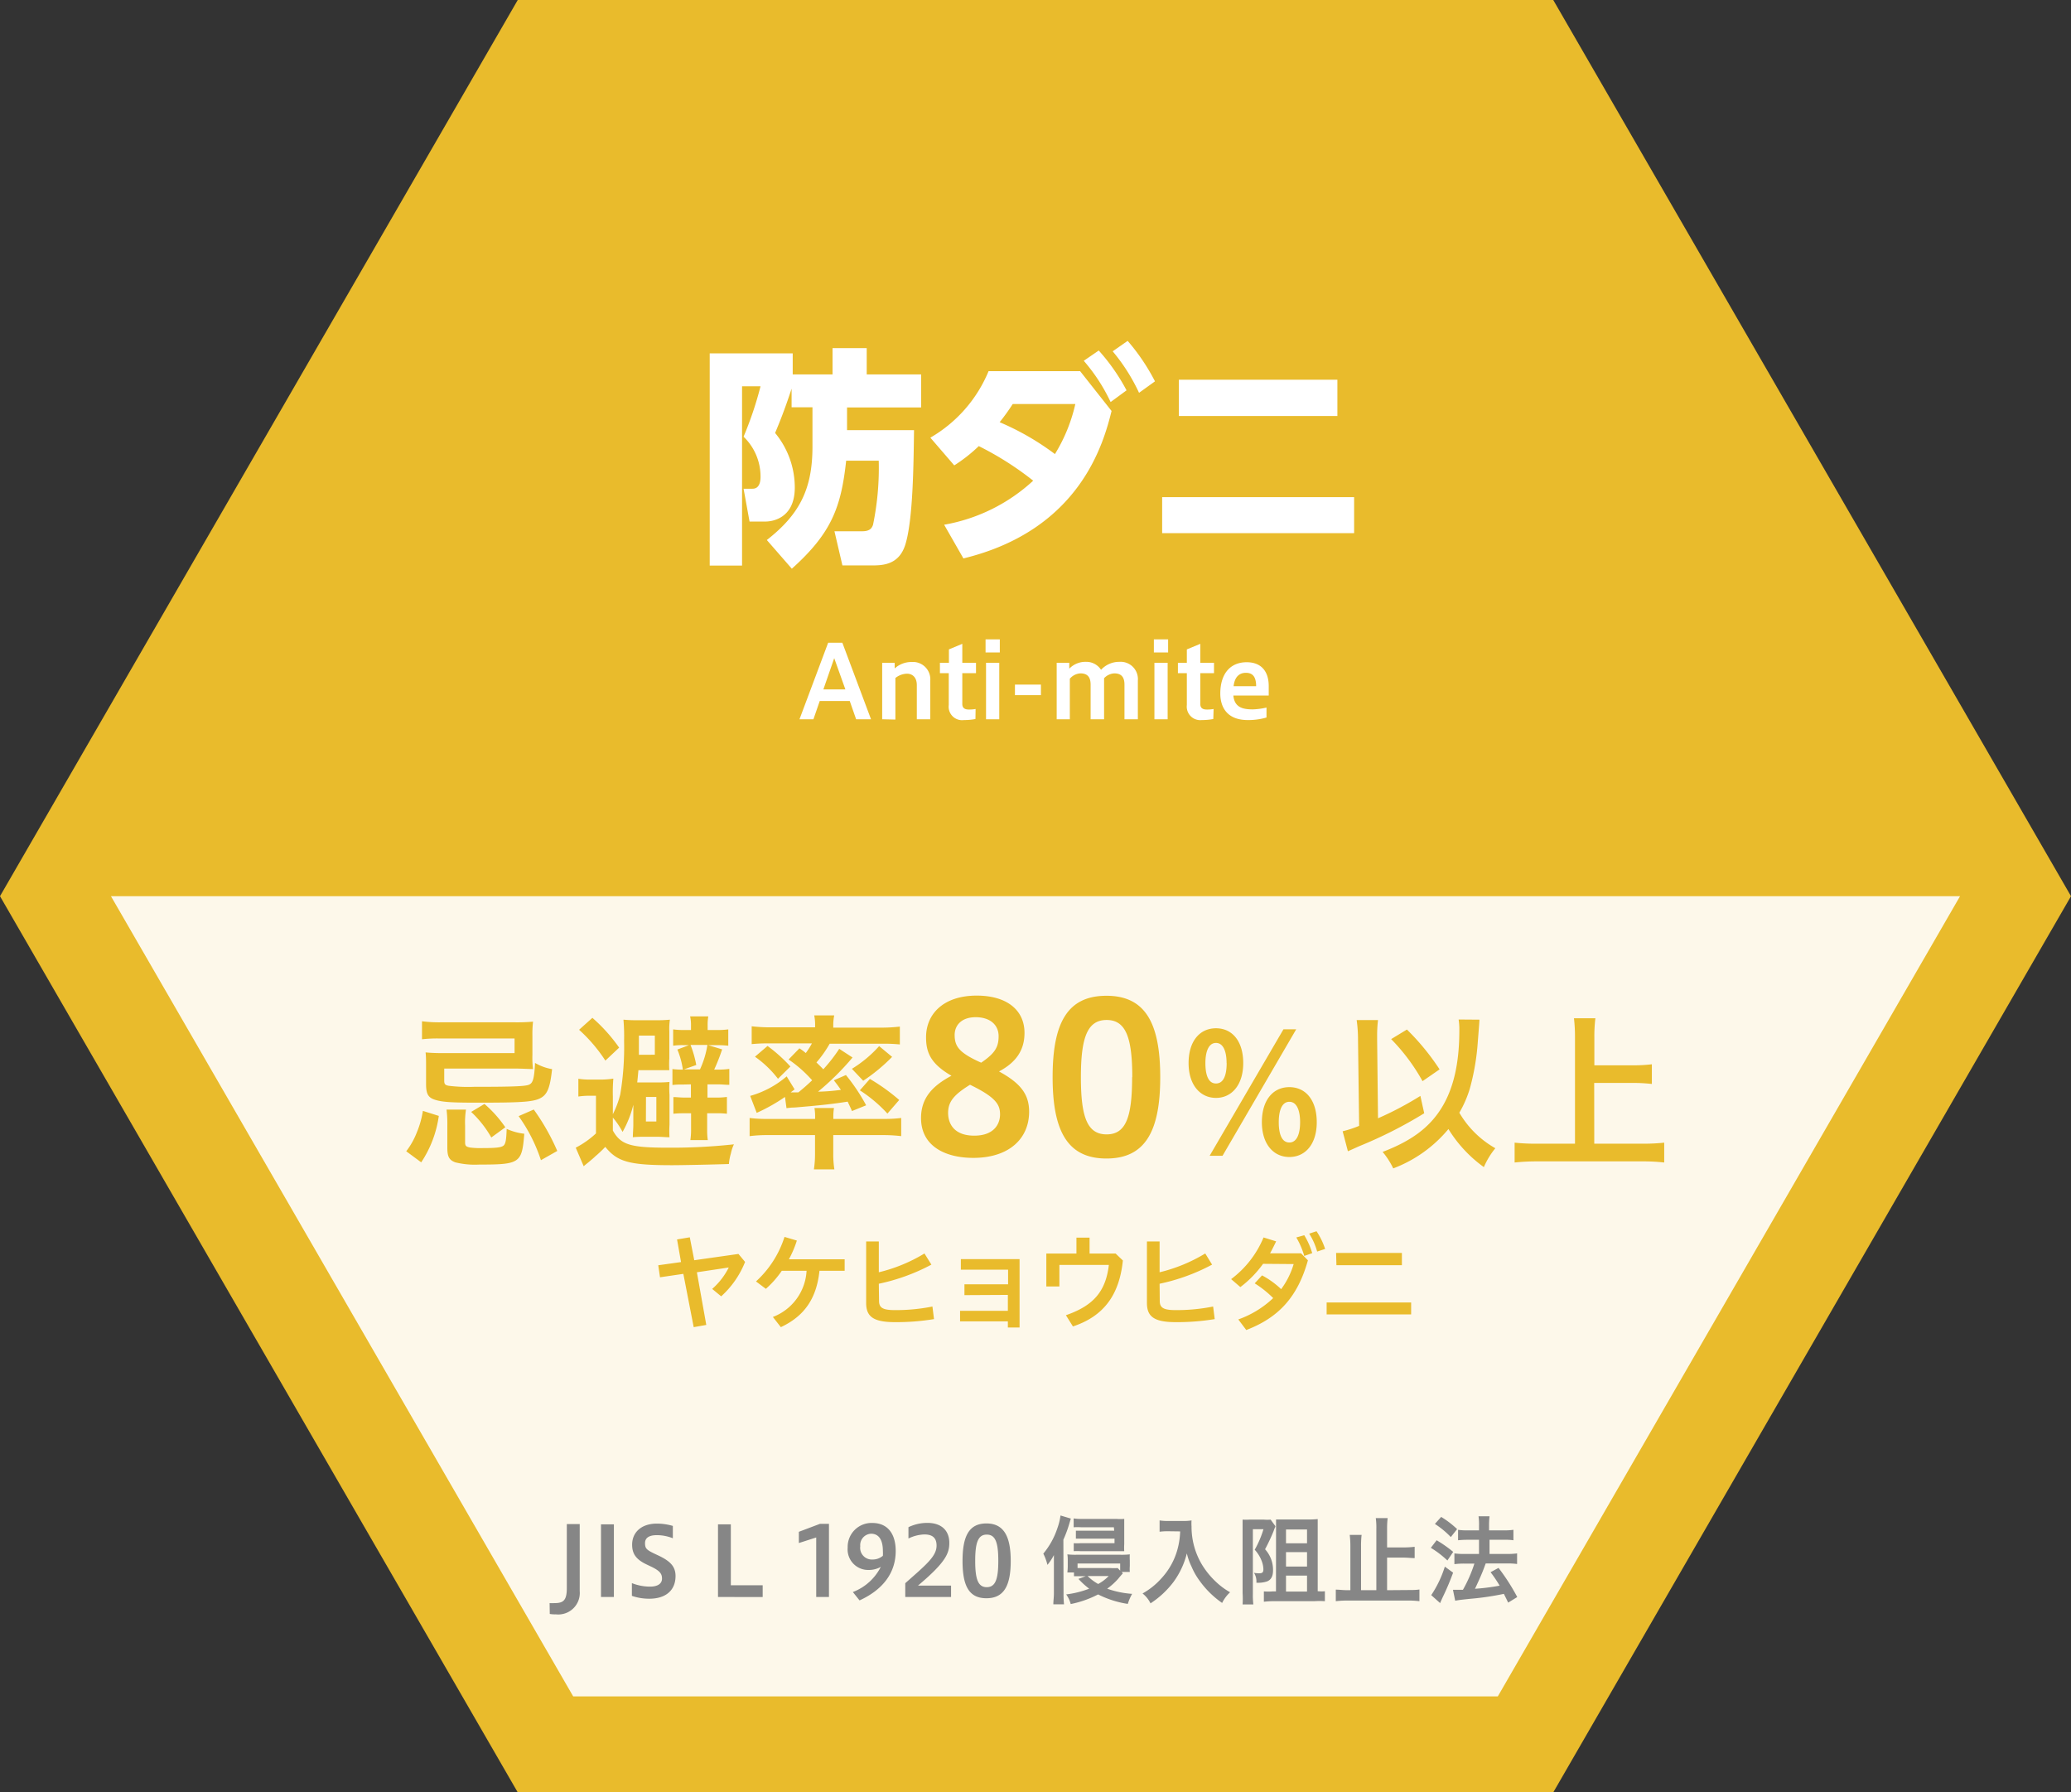 <svg viewBox="0 0 260 225" xmlns="http://www.w3.org/2000/svg"><rect x="0" y="0" width="260" height="225" fill="#333333" stroke="none"/><path d="m65 225-65-112.5 65-112.5h130l65 112.5-65 112.5z" fill="#e9bb2c"/><path d="m99.38 48.79c-.89 2.71-1.53 4.27-2.07 5.56a10.75 10.75 0 0 1 2.47 6.85c0 4-3 4.27-3.68 4.27h-2l-.75-4.12h1.13c1 0 1-1.21 1-1.53a6.94 6.94 0 0 0 -2.13-5 44.47 44.47 0 0 0 2.13-6.33h-2.32v22.51h-4.06v-26.64h10.42v2.64h5v-3.3h4.29v3.3h6.83v4.15h-9.3v2.85h8.41c-.06 4.26-.12 11.28-1.1 14.39-.8 2.51-2.79 2.59-4.23 2.59h-3.66l-1-4.29h3.49c1 0 1.21-.43 1.35-.8a35.31 35.31 0 0 0 .72-8.06h-4.09c-.63 5.81-1.81 9.07-6.82 13.56l-3.14-3.6c4.09-3.2 5.73-6.37 5.73-11.72v-4.94h-2.62zm19.15 17.08a22.07 22.07 0 0 0 11.18-5.53 38.83 38.83 0 0 0 -6.83-4.34 19.33 19.33 0 0 1 -3.08 2.42l-3-3.48a17.25 17.25 0 0 0 7.31-8.35h11.49l3.95 5c-1 4-3.92 14.94-18.6 18.51zm8.61-15.15a27.42 27.42 0 0 1 -1.64 2.28 33 33 0 0 1 6.94 4 20.65 20.65 0 0 0 2.56-6.28zm10.8-6.72a24.8 24.8 0 0 1 3.49 5l-2 1.47a22.47 22.47 0 0 0 -3.37-5.18zm3.63-1.21a25.74 25.74 0 0 1 3.43 5.08l-2 1.44a23.52 23.52 0 0 0 -3.31-5.21zm28.43 19.62v4.52h-24.1v-4.52zm-2.1-14.74v4.55h-19.9v-4.55zm-67.53 42.62 3.6-9.61h1.78l3.6 9.61h-1.87l-.8-2.29h-3.77l-.79 2.29zm3-3.75h2.76l-1.4-3.92zm7.38 3.75v-7.09h1.57v.71a3.14 3.14 0 0 1 2.14-.81 2.18 2.18 0 0 1 2.33 2.34v4.85h-1.69v-4.29c0-1-.58-1.43-1.23-1.43a2.42 2.42 0 0 0 -1.46.54v5.22zm11.71-.03a7.46 7.46 0 0 1 -1.43.13 1.69 1.69 0 0 1 -1.92-1.89v-4h-1.11v-1.3h1.13v-1.68l1.68-.7v2.38h1.72v1.3h-1.72v3.87c0 .47.26.7.82.7a4.57 4.57 0 0 0 .85-.07zm1.27-8.36v-1.64h1.79v1.64zm.06 8.39v-7.09h1.66v7.09zm3.63-4.35h3.26v1.32h-3.26zm5.24 4.35v-7.09h1.58v.74a2.82 2.82 0 0 1 2.11-.86 2.21 2.21 0 0 1 1.88 1 3.11 3.11 0 0 1 2.3-1 2.17 2.17 0 0 1 2.32 2.35v4.86h-1.68v-4.35c0-1-.45-1.41-1.28-1.41a1.88 1.88 0 0 0 -1.28.61v5.15h-1.69v-4.35c0-1-.45-1.41-1.28-1.41a1.87 1.87 0 0 0 -1.33.67v5.09zm12.2-8.39v-1.64h1.79v1.64zm.07 8.39v-7.09h1.66v7.09zm7.39-.03a7.46 7.46 0 0 1 -1.43.13 1.7 1.7 0 0 1 -1.89-1.89v-4h-1.12v-1.3h1.12v-1.68l1.69-.7v2.38h1.72v1.3h-1.72v3.87c0 .47.25.7.82.7a4.57 4.57 0 0 0 .85-.07zm6.68-.19a8.08 8.08 0 0 1 -2.35.32c-2.74 0-3.45-1.79-3.45-3.32 0-2.48 1.24-3.94 3.31-3.94 1.79 0 2.77 1.1 2.77 3v1.18h-4.44c.14 1.51 1.21 1.74 2.44 1.74a8.65 8.65 0 0 0 1.72-.23zm-1.3-3.93c0-1.33-.56-1.68-1.29-1.68s-1.4.41-1.54 1.68z" fill="#fff"/><path d="m246.07 112.5-58.03 100.45h-116.08l-58.03-100.45z" fill="#fff" opacity=".9"/><path d="m51 144.52a9.41 9.41 0 0 0 1.33-2.37 11.47 11.47 0 0 0 .76-2.7l2 .63a14 14 0 0 1 -2.21 5.83zm4.77-8.87c0 .44.11.57.57.65a19.82 19.82 0 0 0 3.15.13c4.71 0 6.38-.06 6.88-.25s.7-.64.8-2.75a6.3 6.3 0 0 0 2.14.78c-.26 2.41-.61 3.23-1.54 3.68s-2.54.53-7.84.53c-3.19 0-4.33-.07-5.24-.34s-1.2-.7-1.2-2v-2.24c0-.67 0-1.22-.06-1.73.61.06 1.31.09 2.17.09h9v-1.84h-9.46a16.93 16.93 0 0 0 -2.16.1v-2.26a16.63 16.63 0 0 0 2.47.13h9.06a23.19 23.19 0 0 0 2.41-.08 13.83 13.83 0 0 0 -.08 1.77v2.43a10.9 10.9 0 0 0 .08 1.75c-.55 0-1.31-.06-2.24-.06h-8.91zm2.62 7.73c0 .46.11.57.63.67a9.78 9.78 0 0 0 1.52.07c1.69 0 2.37-.07 2.66-.3s.36-.76.41-2.11a7.38 7.38 0 0 0 2.21.61c-.29 3.7-.55 3.87-5.66 3.87a10.14 10.14 0 0 1 -3-.28c-.74-.27-1-.69-1-1.79v-2.83a14.43 14.43 0 0 0 -.1-2h2.44a10.66 10.66 0 0 0 -.11 2zm3.29-.59a13.41 13.41 0 0 0 -2.53-3.21l1.67-1a14.94 14.94 0 0 1 2.62 2.93zm6.23 2.85a20.39 20.39 0 0 0 -2.8-5.53l1.9-.83a27.46 27.46 0 0 1 2.95 5.2zm9.03-5.77a11.86 11.86 0 0 0 .93-2.49 35.72 35.72 0 0 0 .48-6.73 23.7 23.7 0 0 0 -.08-2.65 16.79 16.79 0 0 0 1.92.07h2.13a15 15 0 0 0 1.78-.07 7.94 7.94 0 0 0 -.07 1.5v3.36a10.57 10.57 0 0 0 0 1.48h-3.88c-.07.74-.09 1-.15 1.54h2.34a15.78 15.78 0 0 0 1.71-.06 10.87 10.87 0 0 0 0 1.6v3.78a12.65 12.65 0 0 0 0 1.56c-.44 0-1-.06-1.6-.06h-1.25c-.63 0-1.28 0-1.75.06 0-.5.06-1 .06-1.73v-2.34a13.46 13.46 0 0 1 -1.35 3.4 10.31 10.31 0 0 0 -1.22-1.8v1.63c1 1.79 2.19 2.15 6.9 2.15a72.55 72.55 0 0 0 8.3-.42 4.93 4.93 0 0 0 -.38 1.14 6.32 6.32 0 0 0 -.25 1.33c-2 .07-5.91.15-7.14.15-5.36 0-6.86-.42-8.38-2.3a15.69 15.69 0 0 1 -1.27 1.2c-.15.15-.15.15-.8.7-.23.19-.3.23-.64.53l-1-2.33a11.38 11.38 0 0 0 2.54-1.79v-4.73h-.82a9.15 9.15 0 0 0 -1.39.1v-2.23a9.7 9.7 0 0 0 1.65.1h1.14a10.09 10.09 0 0 0 1.6-.12 21 21 0 0 0 -.06 2.26zm-.94-6.73a19.38 19.38 0 0 0 -3.3-3.87l1.67-1.5a20.8 20.8 0 0 1 3.36 3.74zm6.21-.74v-2.4h-2v2.41zm-1.12 8.38h1.31v-3.08h-1.3zm4.79-4.64c-.57 0-.91 0-1.46.06v-2a9.31 9.31 0 0 0 1.31.07 10.39 10.39 0 0 0 -.69-2.52l1.45-.55h-.63a7.81 7.81 0 0 0 -1.35.07v-2.05a9.92 9.92 0 0 0 1.48.08h.76v-.53a4.93 4.93 0 0 0 -.11-1.18h2.28a6.49 6.49 0 0 0 -.08 1.21v.5h1.16a10 10 0 0 0 1.43-.08v2.05a12.32 12.32 0 0 0 -1.43-.07h-1.09l1.75.53c-.27.82-.63 1.75-1 2.54h.47a9.27 9.27 0 0 0 1.43-.09v2c-.57 0-.86-.06-1.54-.06h-1.2v1.66h1a9.68 9.68 0 0 0 1.44-.08v2.11a10.73 10.73 0 0 0 -1.48-.06h-1v2a8.29 8.29 0 0 0 .08 1.37h-2.19a8.6 8.6 0 0 0 .09-1.37v-2h-.76c-.55 0-.85 0-1.46.06v-2.09c.53 0 .78.06 1.48.06h.72v-1.66zm2-1.9a11.45 11.45 0 0 0 .93-3.07h-2.12a13.24 13.24 0 0 1 .72 2.52l-1.54.55zm8.66 8.25a17.82 17.82 0 0 0 -2.43.13v-2.28a16.58 16.58 0 0 0 2.22.12h6v-.14a6.52 6.52 0 0 0 -.08-1.23h2.45a6.94 6.94 0 0 0 -.08 1.23v.14h6.38a16.11 16.11 0 0 0 2.14-.12v2.28a19.25 19.25 0 0 0 -2.43-.13h-6.1v2.3a12.19 12.19 0 0 0 .14 2h-2.57a12.69 12.69 0 0 0 .14-2v-2.3zm3.82-10.89a6.64 6.64 0 0 1 .8.59 9.31 9.31 0 0 0 .77-1.21h-5.43a18.8 18.8 0 0 0 -2.13.09v-2.24a19.4 19.4 0 0 0 2.44.13h5.52v-.22a5.82 5.82 0 0 0 -.11-1.28h2.51a6.47 6.47 0 0 0 -.12 1.28v.26h5.89a19.7 19.7 0 0 0 2.47-.13v2.24a19.07 19.07 0 0 0 -2.15-.09h-6.66a14.1 14.1 0 0 1 -1.66 2.35c.4.4.5.48.86.86a19.75 19.75 0 0 0 2-2.57l1.67 1.09a33.19 33.19 0 0 1 -4.33 4.29 23.84 23.84 0 0 0 2.87-.23c-.29-.42-.44-.63-.89-1.2l1.52-.66a23.58 23.58 0 0 1 2.54 3.8l-1.78.72c-.27-.63-.38-.82-.54-1.18-2 .31-3.34.46-6.68.74-.48 0-.82.06-1 .08l-.19-1.41a22.36 22.36 0 0 1 -3.55 2l-.82-2.13a12.08 12.08 0 0 0 4.58-2.45l1 1.63-.5.38h.97c.78-.64 1.1-.93 1.73-1.52a15.74 15.74 0 0 0 -2.96-2.61zm-4-.3a19.68 19.68 0 0 1 2.87 2.58l-1.56 1.54a13.13 13.13 0 0 0 -2.89-2.77zm15.64 1.37a22.28 22.28 0 0 1 -3.63 3l-1.42-1.5a15.28 15.28 0 0 0 3.42-2.85zm-2.79 2.77a24.66 24.66 0 0 1 3.68 2.64l-1.48 1.71a17.68 17.68 0 0 0 -3.46-2.92zm16.21-.94c2.72 1.48 3.78 2.88 3.78 5.05 0 3.4-2.54 5.8-7 5.8-3.57 0-6.57-1.5-6.57-5 0-2.59 1.53-4.09 3.82-5.31-2.61-1.5-3.19-2.93-3.19-4.83 0-2.93 2.19-5.23 6.36-5.23 3.8 0 6 1.83 6 4.68 0 2.28-1.17 3.76-3.2 4.84zm-3.64 1.67c-2 1.24-2.75 2.11-2.75 3.53s.8 2.86 3.28 2.86 3.24-1.46 3.24-2.67-.5-2.14-3.77-3.72zm1.4-2.77c1.71-1.17 2.19-1.93 2.19-3.33s-1.06-2.38-2.88-2.38-2.64 1.06-2.64 2.22c0 1.43.53 2.24 3.33 3.49zm8.97 1.82c0-6.84 1.87-10.22 6.76-10.22s6.75 3.46 6.75 10.22-1.87 10.21-6.75 10.21-6.76-3.43-6.76-10.21zm10 0c0-5-.82-7.18-3.22-7.18s-3.23 2.16-3.23 7.18.8 7.18 3.23 7.18 3.2-2.19 3.2-7.18zm7.07-1.77c0-2.74 1.39-4.37 3.44-4.37s3.42 1.63 3.42 4.37-1.44 4.37-3.42 4.37-3.44-1.62-3.44-4.37zm4.77 0c0-1.43-.4-2.53-1.33-2.53s-1.33 1.1-1.33 2.53.34 2.56 1.33 2.56 1.34-1.12 1.34-2.56zm-2.13 11.64 9.27-15.88h1.6l-9.25 15.88zm6.56-4.22c0-2.77 1.4-4.4 3.45-4.4s3.44 1.63 3.44 4.4-1.44 4.37-3.44 4.37-3.45-1.63-3.45-4.37zm4.8 0c0-1.44-.4-2.56-1.35-2.56s-1.33 1.12-1.33 2.56.36 2.55 1.33 2.55 1.35-1.14 1.35-2.55zm7.27-10.35a17.66 17.66 0 0 0 -.17-2.47h2.68a16.22 16.22 0 0 0 -.11 2v.45l.11 9.88a40.79 40.79 0 0 0 5.32-2.81l.48 2.18a55.14 55.14 0 0 1 -8.13 4.12l-1.45.65-.66-2.51a13.58 13.58 0 0 0 2.07-.68zm15.24-2.52c0 .23 0 .23-.21 2.89a29.49 29.49 0 0 1 -1 5.79 14 14 0 0 1 -1.31 3 12.17 12.17 0 0 0 4.52 4.46 9.77 9.77 0 0 0 -1.44 2.37 16.54 16.54 0 0 1 -4.45-4.78 16.6 16.6 0 0 1 -6.93 4.94 9.75 9.75 0 0 0 -1.33-2.07c3.63-1.39 5.87-3.06 7.39-5.51s2.24-5.64 2.24-9.75a7.59 7.59 0 0 0 -.09-1.36zm-9.1 1.24a29.86 29.86 0 0 1 4.1 5l-2.14 1.48a24.31 24.31 0 0 0 -3.94-5.28zm23.52 14.33h6a24.59 24.59 0 0 0 2.78-.13v2.49a23.44 23.44 0 0 0 -2.76-.14h-13.17a26.67 26.67 0 0 0 -2.85.14v-2.49a25.32 25.32 0 0 0 2.85.13h4.73v-13.37a20 20 0 0 0 -.13-2.38h2.69a19 19 0 0 0 -.13 2.38v3.53h4.84a19.18 19.18 0 0 0 2.38-.13v2.47a21.9 21.9 0 0 0 -2.38-.13h-4.86zm-111.48 22.75-1.58.28-1.3-6.69-2.93.43-.22-1.51 2.86-.4-.5-2.84 1.6-.27.56 2.88 5.55-.79.83 1a11.54 11.54 0 0 1 -3 4.32l-1.13-.93a8.8 8.8 0 0 0 2.08-2.69l-4 .6zm9.48-6.8a12.07 12.07 0 0 1 -2 2.27l-1.24-.93a12.81 12.81 0 0 0 3.58-5.59l1.55.46a13.07 13.07 0 0 1 -1 2.35h7v1.44h-3.16c-.38 3.61-2 5.74-4.85 7.08l-1-1.28a6.58 6.58 0 0 0 4.23-5.8zm12.21 3.77c0 .85.42 1.17 2 1.17a23.5 23.5 0 0 0 4.7-.45l.2 1.58a29.17 29.17 0 0 1 -4.9.38c-2.74 0-3.62-.71-3.62-2.41v-7.72h1.59v3.87a20 20 0 0 0 5.73-2.36l.87 1.4a24.76 24.76 0 0 1 -6.6 2.4zm10.72-.71v-1.36h5.48v-1.84h-5.93v-1.32h7.37v8.58h-1.47v-.77h-6v-1.32h6v-2zm18.98-5.22.91.87c-.46 4.52-2.57 7.05-6.27 8.28l-.88-1.41c3.47-1.2 5-3 5.39-6.31h-6.21v2.7h-1.64v-4.13h3.78v-2h1.65v2zm5.54 5.93c0 .85.42 1.17 2 1.17a23.36 23.36 0 0 0 4.7-.45l.2 1.58a29.17 29.17 0 0 1 -4.9.38c-2.73 0-3.61-.71-3.61-2.41v-7.72h1.59v3.87a20.14 20.14 0 0 0 5.73-2.36l.86 1.4a24.69 24.69 0 0 1 -6.59 2.4zm12.97-4.64a13.67 13.67 0 0 1 -2.85 2.92l-1.16-1a12.52 12.52 0 0 0 4.07-5.23l1.58.49c-.24.51-.49 1-.76 1.5h3.89l.86.88c-1.31 4.69-3.75 7.22-7.74 8.75l-1-1.33a12.35 12.35 0 0 0 4.38-2.68 13.25 13.25 0 0 0 -2.32-1.85l.92-1a10.83 10.83 0 0 1 2.4 1.73 10.11 10.11 0 0 0 1.57-3.15zm5.17-3.59a9.25 9.25 0 0 1 1 2.25l-1 .35a9.82 9.82 0 0 0 -1-2.32zm1.54-.5a9 9 0 0 1 1.08 2.22l-1 .33a8.24 8.24 0 0 0 -1-2.25zm11.88 8.94v1.5h-10.61v-1.5zm-9.42-6.22h8.26v1.54h-8.22z" fill="#e9bb2c"/><path d="m69 201.24a5.53 5.53 0 0 0 .61 0c1.08 0 1.55-.3 1.55-1.87v-8.05h1.62v8.41a2.7 2.7 0 0 1 -3 2.92 3.59 3.59 0 0 1 -.76-.05zm6.45-.77v-9.12h1.62v9.12zm3.88-1.74a6.15 6.15 0 0 0 2.27.44c1.07 0 1.51-.44 1.51-1s-.19-.94-1.32-1.49l-.61-.29c-1.4-.66-1.82-1.41-1.82-2.49 0-1.5 1.11-2.64 3.11-2.64a7.14 7.14 0 0 1 2 .29v1.55a5.46 5.46 0 0 0 -2-.39c-1 0-1.49.35-1.49 1s.18.83 1.09 1.28l.64.3c1.44.69 2.1 1.36 2.1 2.55 0 1.75-1.17 2.85-3.31 2.85a6.68 6.68 0 0 1 -2.17-.36zm10.81 1.74v-9.12h1.61v7.65h4v1.48zm12.33 0v-7.47l-2.18.7v-1.41l2.65-1h1.13v9.18zm4.6-.62a6.54 6.54 0 0 0 3.51-3.16 3.08 3.08 0 0 1 -1.6.39 2.58 2.58 0 0 1 -2.56-2.81 3 3 0 0 1 3.1-3.09c1.87 0 2.93 1.3 2.93 3.52 0 2.76-1.63 4.87-4.54 6.2zm3.77-4.55a4.68 4.68 0 0 0 0-.59c0-1.43-.52-2.18-1.49-2.18a1.43 1.43 0 0 0 -1.35 1.57 1.47 1.47 0 0 0 1.52 1.67 2 2 0 0 0 1.32-.47zm2.81 5.17v-1.73c2.59-2.3 3.93-3.36 3.93-4.72 0-1-.55-1.4-1.53-1.4a4.88 4.88 0 0 0 -2 .51v-1.42a5.47 5.47 0 0 1 2.37-.54c1.82 0 2.76 1 2.76 2.51 0 1.3-.44 2.43-3.93 5.36h4.15v1.43zm7.19-4.53c0-3.15.84-4.7 3-4.7s3.05 1.59 3.05 4.7-.85 4.69-3.05 4.69-3-1.56-3-4.69zm4.49 0c0-2.31-.36-3.3-1.45-3.3s-1.45 1-1.45 3.3.36 3.3 1.45 3.3 1.45-1.01 1.45-3.3zm8.19 4.06a11.87 11.87 0 0 0 .06 1.39h-1.34c0-.49.07-.82.07-1.4v-3.5-1.28a6.87 6.87 0 0 1 -.81 1.23 6.4 6.4 0 0 0 -.52-1.41 9.77 9.77 0 0 0 1.77-3.2 7.61 7.61 0 0 0 .39-1.59l1.3.39c-.05.14-.11.35-.2.65a15 15 0 0 1 -.74 2zm7.44-2.48c-.08.08-.3.32-.6.69a8.49 8.49 0 0 1 -1.36 1.22 11.76 11.76 0 0 0 3.13.65 6.21 6.21 0 0 0 -.54 1.26 12.3 12.3 0 0 1 -3.73-1.19 12.94 12.94 0 0 1 -3.44 1.21 3.47 3.47 0 0 0 -.57-1.21 12.34 12.34 0 0 0 2.89-.72 9.71 9.71 0 0 1 -1.35-1.23l.92-.34h-1.48v-.47h-.83a6.76 6.76 0 0 0 .05-.76v-.79a4.28 4.28 0 0 0 -.05-.72 8.19 8.19 0 0 0 1.1.05h5.59a8.66 8.66 0 0 0 1.15-.05 5.56 5.56 0 0 0 0 .75v.71a4.65 4.65 0 0 0 0 .75h-1zm-1.12-5.8h-4.11a7.9 7.9 0 0 0 -.94 0v-1.11a5.58 5.58 0 0 0 1 .06h4.35a6.44 6.44 0 0 0 1 0v3.17a6.58 6.58 0 0 0 0 .88h-5.52a6.61 6.61 0 0 0 -.82 0v-1a7 7 0 0 0 .82 0h4.3v-.57h-4.85v-1h4.81zm-4.56 5.12h4.11a8 8 0 0 0 .93 0l.31.33v-.9h-5.35zm1.26 1a6 6 0 0 0 1.33 1 5.52 5.52 0 0 0 1.32-1zm10.16-5.62c-.32 0-.67 0-1.12.06v-1.42a6.37 6.37 0 0 0 1.1.07h1.85a5.86 5.86 0 0 0 1.06-.07 5 5 0 0 0 0 .76 9.25 9.25 0 0 0 1.25 4.69 10.23 10.23 0 0 0 1.85 2.29 8.91 8.91 0 0 0 1.74 1.28 4.49 4.49 0 0 0 -1 1.34 11.63 11.63 0 0 1 -2.84-2.8 8.55 8.55 0 0 1 -1-1.76 7.93 7.93 0 0 1 -.59-1.66 10.21 10.21 0 0 1 -1.68 3.59 11.36 11.36 0 0 1 -2.88 2.68 3.61 3.61 0 0 0 -1-1.24 9.05 9.05 0 0 0 2.34-1.87 8.74 8.74 0 0 0 2-3.51 9.57 9.57 0 0 0 .38-2.41zm9.3-.46v-1a7.6 7.6 0 0 0 .86 0h1.83a5.14 5.14 0 0 0 .83 0l.59.81v.1a1.33 1.33 0 0 0 -.12.26 2 2 0 0 0 -.09.25 23.64 23.64 0 0 1 -1.08 2.3 3.83 3.83 0 0 1 1 2.66c0 .75-.26 1.2-.79 1.39a3.57 3.57 0 0 1 -1.3.15 2 2 0 0 0 -.3-1.24 4.08 4.08 0 0 0 .64.06c.41 0 .54-.12.54-.51a3 3 0 0 0 -.17-.92 4.33 4.33 0 0 0 -.92-1.53 12.36 12.36 0 0 0 1.1-2.58h-1.33v8.14a9.33 9.33 0 0 0 .06 1.31h-1.35a11.37 11.37 0 0 0 0-1.41zm4.2.21v-1.23h3.98a9.44 9.44 0 0 0 1.25-.05v9.06h.07a4.18 4.18 0 0 0 .83 0v1.25a9.5 9.5 0 0 0 -1.33 0h-5a9.77 9.77 0 0 0 -1.33.07v-1.3a6.76 6.76 0 0 0 1.11 0h.41zm1.25 1.76h2.64v-1.73h-2.64zm0 2.92h2.64v-1.81h-2.64zm0 3.14h2.64v-2h-2.64zm15.29-.19c.58 0 1 0 1.46-.07v1.47a11.48 11.48 0 0 0 -1.46-.08h-7.55a12.51 12.51 0 0 0 -1.49.08v-1.45c.47 0 .88.07 1.49.07h.34v-5.52a11.62 11.62 0 0 0 -.08-1.42h1.49a11.69 11.69 0 0 0 -.07 1.42v5.52h1.92v-7.68a8.56 8.56 0 0 0 -.07-1.37h1.49a10.73 10.73 0 0 0 -.07 1.37v2.31h2.1a11.19 11.19 0 0 0 1.36-.08v1.42c-.44 0-.89-.06-1.36-.06h-2.1v4.09zm3.62-6.25a15.65 15.65 0 0 1 2.08 1.46l-.73 1.08a12 12 0 0 0 -2.08-1.59zm2.07 4.07c-.41 1.09-.67 1.72-1.13 2.71-.21.44-.21.44-.37.8a3.16 3.16 0 0 0 -.13.31l-1.12-1a13.81 13.81 0 0 0 1.71-3.58zm-1.5-7a11.59 11.59 0 0 1 2 1.53l-.79 1a11.05 11.05 0 0 0 -2-1.65zm1.48 9.15h1.25a17.39 17.39 0 0 0 1.44-3.29h-1.25a9.55 9.55 0 0 0 -1.26.07v-1.35a8.65 8.65 0 0 0 1.27.07h1.82v-1.78h-1.39a11.84 11.84 0 0 0 -1.24.06v-1.31a8.09 8.09 0 0 0 1.25.07h1.38v-.52a7.57 7.57 0 0 0 -.06-1.25h1.38a9.62 9.62 0 0 0 -.06 1.25v.52h1.87a8.1 8.1 0 0 0 1.19-.07v1.31a7.48 7.48 0 0 0 -1.18-.06h-1.82v1.78h2.25a8.49 8.49 0 0 0 1.21-.07v1.33a8.67 8.67 0 0 0 -1.21-.07h-2.73l-.24.65c-.24.64-.56 1.36-1 2.31l-.11.22a25.93 25.93 0 0 0 3.1-.39 16.25 16.25 0 0 0 -1.14-1.69l1-.54a25.53 25.53 0 0 1 2.35 3.66l-1.14.7c-.26-.55-.35-.72-.54-1.1a34.75 34.75 0 0 1 -4.22.62c-1.27.13-1.52.17-1.89.24z" fill="#868686"/></svg>
